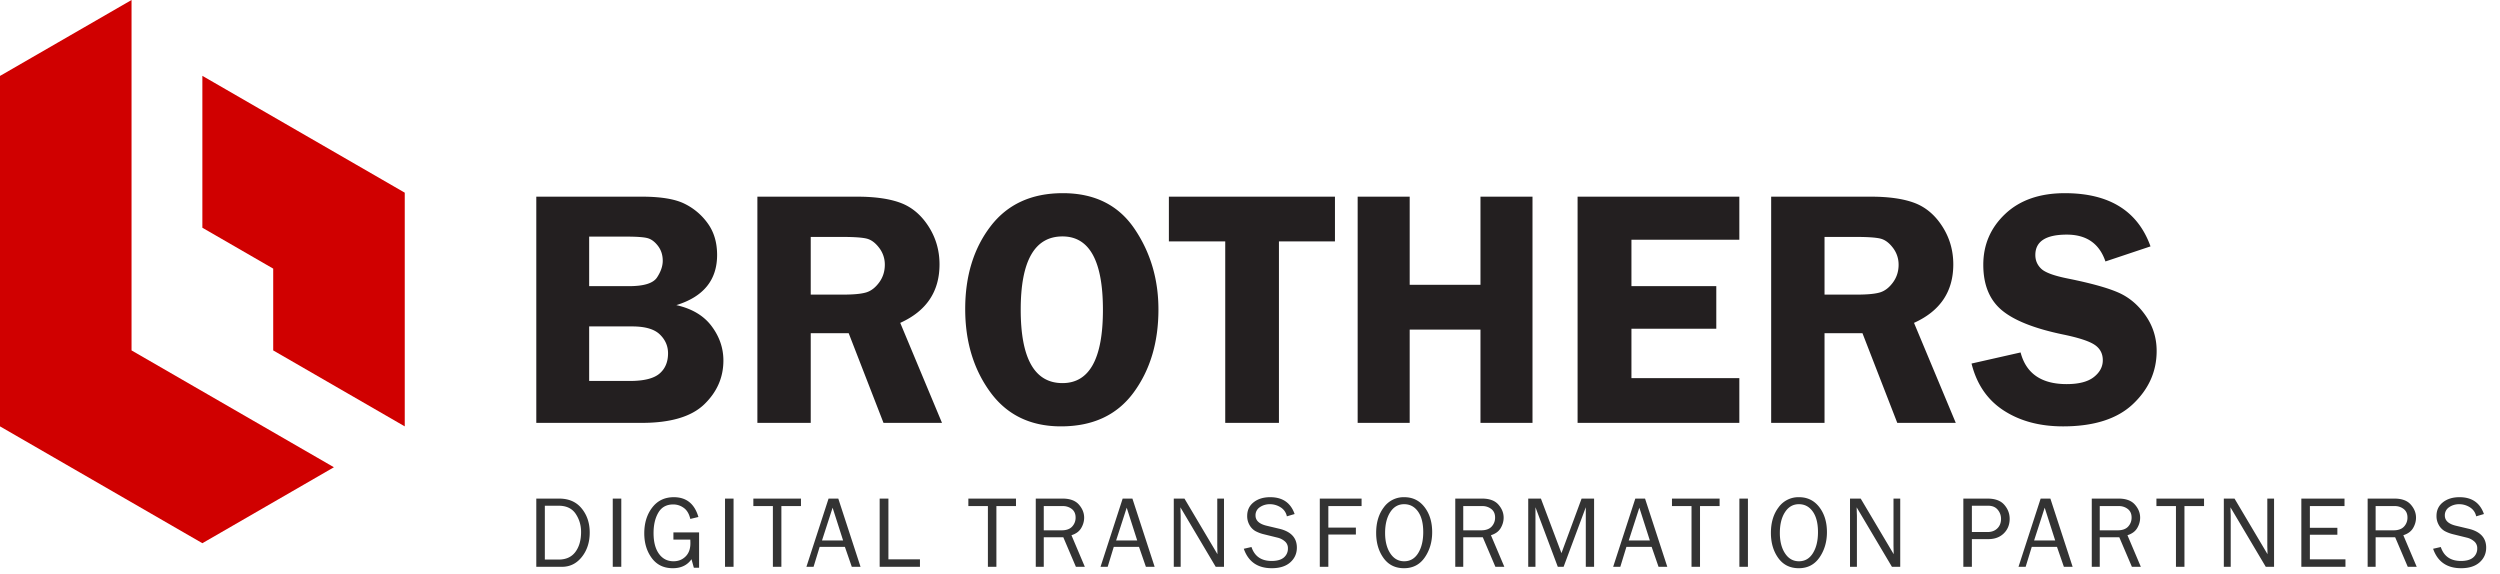 <svg xmlns="http://www.w3.org/2000/svg" xml:space="preserve" style="fill-rule:evenodd;clip-rule:evenodd;stroke-linejoin:round;stroke-miterlimit:2" viewBox="0 0 170 39">
  <path d="M36.468 13.373h7.167c1.285 0 2.25.157 2.897.473a4.216 4.216 0 0 1 1.6 1.351c.421.586.631 1.299.631 2.14 0 1.704-.924 2.841-2.772 3.412 1.067.24 1.867.718 2.4 1.432.534.714.8 1.492.8 2.335 0 1.15-.436 2.144-1.307 2.983-.872.838-2.288 1.257-4.249 1.257h-7.167V13.373Zm3.595 2.716v3.369h2.727c.999 0 1.629-.197 1.888-.591.259-.395.389-.772.389-1.133 0-.391-.108-.727-.322-1.009-.214-.281-.449-.458-.704-.529-.255-.072-.759-.107-1.51-.107h-2.468Zm0 6.108v3.708h2.772c.947 0 1.615-.166 2.006-.496.391-.331.586-.793.586-1.386 0-.496-.188-.924-.563-1.285-.376-.361-1-.541-1.871-.541h-2.93ZM55.13 22.659v6.097h-3.628V13.373h6.761c1.248 0 2.249.144 3.004.433.755.289 1.38.821 1.876 1.594.496.773.744 1.633.744 2.579 0 1.847-.89 3.172-2.671 3.976l2.84 6.801h-3.978l-2.367-6.097H55.13Zm0-6.548v3.922h2.209c.722 0 1.246-.051 1.572-.152.327-.101.618-.327.874-.676.255-.35.383-.75.383-1.2a1.86 1.86 0 0 0-.383-1.15c-.256-.338-.534-.546-.834-.625-.301-.079-.864-.119-1.691-.119h-2.13ZM72.148 28.993c-2.074 0-3.678-.778-4.812-2.333-1.135-1.555-1.702-3.437-1.702-5.646 0-2.247.575-4.121 1.724-5.624 1.15-1.503 2.788-2.254 4.914-2.254 2.149 0 3.769.802 4.863 2.406 1.093 1.604 1.639 3.439 1.639 5.505 0 2.232-.563 4.114-1.69 5.647-1.127 1.532-2.772 2.299-4.936 2.299Zm.101-12.916c-1.893 0-2.84 1.661-2.84 4.982 0 3.328.947 4.992 2.84 4.992 1.833 0 2.75-1.66 2.75-4.981 0-3.328-.917-4.993-2.75-4.993ZM90.777 13.373v3.043h-3.809v12.34h-3.652v-12.34h-3.832v-3.043h11.293ZM104.21 13.373v15.383h-3.538v-6.345h-4.813v6.345h-3.538V13.373h3.538v5.995h4.813v-5.995h3.538ZM118.275 16.303h-7.337v3.155h5.77v2.897h-5.77v3.358h7.337v3.043h-10.999V13.373h10.999v2.93ZM124.068 22.659v6.097h-3.629V13.373h6.762c1.247 0 2.248.144 3.003.433.755.289 1.381.821 1.876 1.594.496.773.744 1.633.744 2.579 0 1.847-.89 3.172-2.671 3.976l2.84 6.801h-3.978l-2.367-6.097h-2.58Zm0-6.548v3.922h2.208c.722 0 1.246-.051 1.573-.152.326-.101.618-.327.873-.676.255-.35.383-.75.383-1.2a1.86 1.86 0 0 0-.383-1.15c-.255-.338-.533-.546-.834-.625-.3-.079-.864-.119-1.69-.119h-2.13ZM146.235 16.754l-3.065 1.025c-.413-1.217-1.289-1.825-2.626-1.825-1.428 0-2.141.462-2.141 1.386 0 .368.133.68.4.935.267.256.869.477 1.809.665 1.57.316 2.719.636 3.448.959.729.323 1.343.843 1.843 1.561.499.717.749 1.519.749 2.405 0 1.39-.535 2.592-1.606 3.606-1.07 1.015-2.658 1.522-4.761 1.522-1.578 0-2.921-.359-4.029-1.077-1.108-.717-1.839-1.782-2.192-3.195l3.336-.755c.375 1.435 1.42 2.153 3.133 2.153.826 0 1.442-.16 1.848-.479.406-.319.609-.701.609-1.144 0-.451-.185-.8-.553-1.048-.368-.248-1.078-.481-2.13-.699-1.961-.406-3.358-.96-4.192-1.662-.834-.703-1.251-1.73-1.251-3.083 0-1.367.498-2.52 1.493-3.459.996-.939 2.346-1.409 4.052-1.409 3.02 0 4.962 1.206 5.826 3.618Z" style="fill:#231f20;fill-rule:nonzero"/>
  <path d="M36.468 38.543v-4.639h1.556c.655 0 1.165.223 1.529.67.365.446.548.992.548 1.638 0 .655-.178 1.207-.534 1.657-.356.449-.807.674-1.353.674h-1.746Zm.581-.493h.941c.499 0 .877-.172 1.135-.516.259-.345.388-.799.388-1.363 0-.458-.123-.869-.369-1.234-.246-.364-.63-.547-1.154-.547h-.941v3.66ZM41.667 33.904h.581v4.639h-.581zM47.538 36.205v2.403h-.356l-.16-.581c-.286.407-.71.611-1.275.611-.611 0-1.087-.23-1.427-.69-.34-.46-.51-1.019-.51-1.677 0-.703.18-1.289.541-1.758.36-.469.849-.704 1.468-.704.854 0 1.411.449 1.672 1.346l-.551.132c-.079-.344-.227-.594-.445-.751a1.197 1.197 0 0 0-.714-.234c-.457 0-.795.185-1.012.554-.218.37-.327.834-.327 1.391 0 .601.122 1.071.366 1.41.243.339.575.509.994.509.326 0 .598-.109.817-.325.219-.217.328-.516.328-.898 0-.07-.002-.154-.007-.252h-1.148v-.486h1.746ZM49.301 33.904h.581v4.639h-.581zM53.134 38.543h-.578v-4.129h-1.328v-.51h3.238v.51h-1.332v4.129ZM58.517 38.543h-.595l-.469-1.356h-1.716l-.415 1.356h-.486l1.506-4.639h.662l1.513 4.639Zm-1.186-1.791-.714-2.229-.721 2.229h1.435ZM62.557 38.033v.51h-2.74v-4.639h.595v4.129h2.145ZM67.755 38.543h-.578v-4.129h-1.329v-.51h3.239v.51h-1.332v4.129ZM73.769 38.543h-.608l-.856-2.008h-1.329v2.008h-.544v-4.639h1.828c.497 0 .864.136 1.103.406.239.271.359.567.359.889 0 .247-.067.484-.201.71-.133.227-.354.389-.662.486l.91 2.148Zm-2.793-2.481h1.213c.319 0 .558-.084.715-.253a.873.873 0 0 0 .237-.62c0-.245-.084-.435-.25-.571a.966.966 0 0 0-.631-.204h-1.284v1.648ZM78.516 38.543h-.595l-.469-1.356h-1.716l-.414 1.356h-.486l1.505-4.639h.663l1.512 4.639Zm-1.186-1.791-.714-2.229-.72 2.229h1.434ZM83.232 38.543h-.564l-2.399-4.044.007.306c.007.116.01.213.01.292v3.446h-.469v-4.639h.727l2.243 3.781-.007-.323a10.82 10.82 0 0 1-.006-.336v-3.122h.458v4.639ZM84.578 37.316l.523-.119c.211.632.667.948 1.369.948.368 0 .644-.077.83-.233a.777.777 0 0 0 .278-.626.593.593 0 0 0-.212-.477 1.169 1.169 0 0 0-.491-.249l-.928-.229a2.376 2.376 0 0 1-.589-.223 1.081 1.081 0 0 1-.39-.403 1.213 1.213 0 0 1-.159-.623c0-.388.146-.697.438-.927.292-.231.667-.346 1.125-.346.843 0 1.397.382 1.662 1.145l-.527.157a.93.93 0 0 0-.432-.617 1.357 1.357 0 0 0-.723-.209c-.254 0-.48.067-.678.201a.646.646 0 0 0-.298.569c0 .343.252.574.755.695l.866.206c.793.191 1.19.618 1.19 1.282 0 .401-.149.735-.447 1.001-.298.266-.718.399-1.259.399-.961 0-1.595-.44-1.903-1.322ZM90.327 38.543h-.581v-4.639h2.841v.51h-2.26v1.465H92.2v.469h-1.873v2.195ZM95.471 38.638c-.595 0-1.06-.232-1.393-.695-.333-.464-.499-1.032-.499-1.706 0-.703.174-1.283.523-1.741a1.658 1.658 0 0 1 1.386-.687c.574 0 1.034.225 1.38.675.347.45.52 1.018.52 1.702 0 .658-.168 1.231-.504 1.719-.337.489-.808.733-1.413.733Zm.014-.472c.406 0 .723-.185.952-.555.228-.369.343-.845.343-1.428 0-.599-.118-1.065-.355-1.398-.237-.333-.551-.5-.943-.5-.397 0-.712.18-.945.541-.233.36-.35.832-.35 1.415 0 .569.118 1.032.353 1.389.236.357.551.536.945.536ZM102.295 38.543h-.608l-.857-2.008h-1.329v2.008h-.543v-4.639h1.828c.496 0 .864.136 1.103.406.239.271.358.567.358.889 0 .247-.067.484-.2.71-.134.227-.355.389-.663.486l.911 2.148Zm-2.794-2.481h1.214c.319 0 .557-.084.715-.253a.877.877 0 0 0 .236-.62c0-.245-.083-.435-.25-.571a.961.961 0 0 0-.63-.204h-1.285v1.648ZM108.398 38.543h-.564v-4.051l-1.509 4.051h-.395l-1.519-4.051v4.051h-.492v-4.639h.863l1.397 3.71 1.369-3.71h.85v4.639ZM113.376 38.543h-.595l-.469-1.356h-1.716l-.415 1.356h-.486l1.506-4.639h.662l1.513 4.639Zm-1.186-1.791-.714-2.229-.721 2.229h1.435ZM115.601 38.543h-.578v-4.129h-1.329v-.51h3.239v.51h-1.332v4.129ZM118.278 33.904h.581v4.639h-.581zM122.315 38.638c-.596 0-1.06-.232-1.394-.695-.333-.464-.499-1.032-.499-1.706 0-.703.174-1.283.523-1.741a1.658 1.658 0 0 1 1.387-.687c.573 0 1.033.225 1.38.675.346.45.52 1.018.52 1.702 0 .658-.169 1.231-.505 1.719-.337.489-.807.733-1.412.733Zm.013-.472c.406 0 .723-.185.952-.555.229-.369.343-.845.343-1.428 0-.599-.118-1.065-.355-1.398-.237-.333-.551-.5-.943-.5-.396 0-.711.18-.945.541-.233.36-.35.832-.35 1.415 0 .569.118 1.032.354 1.389.235.357.55.536.944.536ZM129.216 38.543h-.564l-2.399-4.044.007.306c.006.116.01.213.01.292v3.446h-.469v-4.639h.727l2.243 3.781-.007-.323a10.82 10.82 0 0 1-.006-.336v-3.122h.458v4.639ZM134.088 38.543h-.581v-4.639h1.645c.514 0 .894.14 1.138.42.245.28.367.599.367.957 0 .398-.133.728-.399.989-.266.26-.614.39-1.045.39h-1.125v1.883Zm0-2.365h1.067c.275 0 .495-.082.663-.247.168-.164.252-.381.252-.65a.944.944 0 0 0-.225-.619c-.149-.181-.366-.272-.649-.272h-1.108v1.788ZM140.939 38.543h-.595l-.469-1.356h-1.716l-.415 1.356h-.486l1.506-4.639h.662l1.513 4.639Zm-1.186-1.791-.714-2.229-.72 2.229h1.434ZM145.577 38.543h-.608l-.857-2.008h-1.329v2.008h-.543v-4.639h1.828c.496 0 .864.136 1.103.406.239.271.358.567.358.889 0 .247-.066.484-.2.71-.134.227-.355.389-.663.486l.911 2.148Zm-2.794-2.481h1.214c.319 0 .558-.084.715-.253a.877.877 0 0 0 .236-.62c0-.245-.083-.435-.25-.571a.961.961 0 0 0-.63-.204h-1.285v1.648ZM148.543 38.543h-.578v-4.129h-1.328v-.51h3.238v.51h-1.332v4.129ZM154.636 38.543h-.564l-2.4-4.044.007.306c.007.116.01.213.01.292v3.446h-.469v-4.639h.728l2.243 3.781-.007-.323a8.57 8.57 0 0 1-.007-.336v-3.122h.459v4.639ZM159.491 38.033v.51h-3v-4.639h2.936v.51h-2.355v1.475h1.869v.472h-1.869v1.672h2.419ZM164.337 38.543h-.609l-.856-2.008h-1.329v2.008H161v-4.639h1.828c.496 0 .864.136 1.103.406.239.271.358.567.358.889 0 .247-.067.484-.2.71-.134.227-.355.389-.663.486l.911 2.148Zm-2.794-2.481h1.214c.319 0 .557-.084.715-.253a.877.877 0 0 0 .236-.62c0-.245-.083-.435-.25-.571a.961.961 0 0 0-.63-.204h-1.285v1.648ZM165.451 37.316l.523-.119c.211.632.667.948 1.37.948.367 0 .643-.077.829-.233a.775.775 0 0 0 .279-.626.593.593 0 0 0-.213-.477 1.163 1.163 0 0 0-.491-.249l-.928-.229a2.391 2.391 0 0 1-.589-.223 1.072 1.072 0 0 1-.389-.403 1.204 1.204 0 0 1-.16-.623c0-.388.146-.697.438-.927.293-.231.668-.346 1.125-.346.843 0 1.397.382 1.662 1.145l-.527.157a.933.933 0 0 0-.431-.617 1.363 1.363 0 0 0-.724-.209c-.254 0-.48.067-.678.201a.649.649 0 0 0-.298.569c0 .343.252.574.755.695l.866.206c.793.191 1.19.618 1.19 1.282 0 .401-.149.735-.447 1.001-.298.266-.718.399-1.259.399-.961 0-1.595-.44-1.903-1.322Z" style="fill:#333;fill-rule:nonzero"/>
  <path d="M8.945 0v23.828l13.761 7.945-8.945 5.165L0 28.993V5.15l.012.007L8.945 0Z" style="fill:#d00000"/>
  <path d="M18.578 23.828v-5.561l-4.817-2.781V5.157l13.762 7.945v15.891l-8.945-5.165Z" style="fill:#d00000"/>
</svg>
